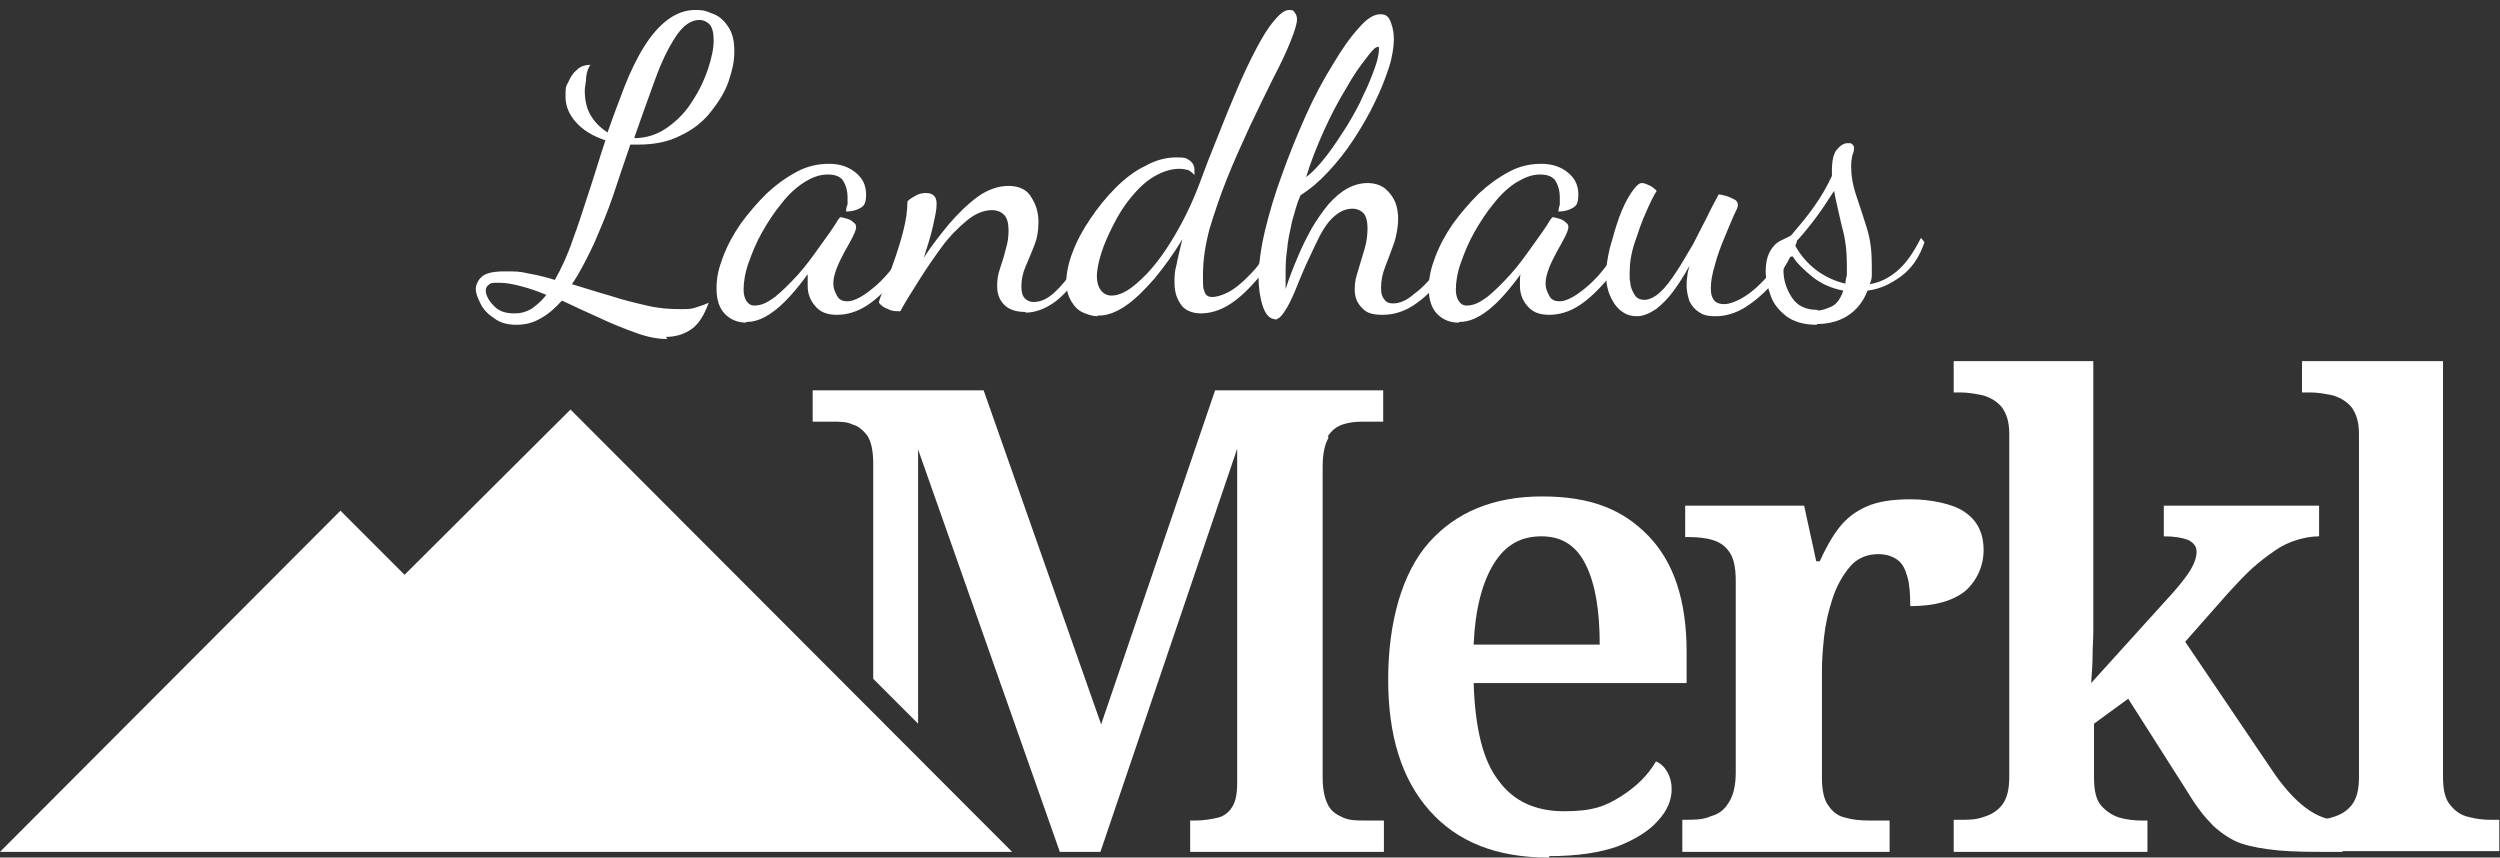 <svg xmlns="http://www.w3.org/2000/svg" viewBox="0 0 351 120.4"><rect x="0" y="0" width="351" height="120.4" fill="#333333" stroke="none"/><defs><style>.cls-1{fill:#fff}</style></defs><g id="Ebene_1"><path class="cls-1" d="M93.7 47.6c-1.4 0-2.9-.3-4.5-.9-1.7-.6-3.4-1.3-5.1-2.1-1.8-.8-3.5-1.6-5.2-2.4-1 1.1-1.9 1.9-3 2.5-1 .6-2.1.9-3.4.9s-2.3-.3-3.1-.9c-.9-.6-1.5-1.2-1.9-2s-.7-1.5-.7-2.1.3-1.3.9-1.8 1.7-.7 3.2-.7 2.1 0 3.3.3c1.2.2 2.4.5 3.7.9.9-1.6 1.8-3.5 2.5-5.6.8-2.1 1.5-4.4 2.3-6.8s1.5-4.8 2.3-7.2c-1.8-.6-3.1-1.4-4.1-2.5s-1.5-2.3-1.5-3.6 0-1.4.4-2.1c.3-.7.7-1.3 1.2-1.7.5-.5 1.2-.7 1.9-.7-.3.4-.5.9-.6 1.7 0 .7-.2 1.4-.2 1.9 0 1.4.3 2.7.9 3.6.6 1 1.4 1.7 2.3 2.3.8-2.3 1.6-4.4 2.4-6.5.8-2 1.7-3.9 2.7-5.5 1-1.6 2.1-2.9 3.3-3.8 1.2-.9 2.5-1.4 3.9-1.4s1.6.2 2.4.5c.9.3 1.6.9 2.2 1.8.6.8.9 2 .9 3.5s-.3 2.7-.8 4.2-1.4 2.9-2.5 4.3-2.5 2.5-4.2 3.3c-1.7.9-3.7 1.3-6 1.3h-1.1c-.8 2.3-1.6 4.7-2.4 7.1s-1.8 4.7-2.7 6.8c-1 2.1-2 4.1-3.1 5.7 1.7.5 3.5 1.1 5.3 1.6 1.8.6 3.5 1 5.2 1.4s3.2.5 4.6.5 1.5 0 2.2-.2c.6-.2 1.3-.4 1.9-.7-.6 1.7-1.4 3-2.4 3.7s-2.2 1.1-3.6 1.1l.2.3ZM72.3 44c.8 0 1.6-.2 2.4-.7.7-.5 1.4-1.1 2-1.9-1.2-.5-2.3-.9-3.5-1.2-1.1-.3-2.1-.5-3.1-.5s-1.2 0-1.5.3c-.3.2-.4.5-.4.8 0 .6.4 1.4 1.1 2.1.7.8 1.7 1.1 2.9 1.1ZM89 19.4c1.7 0 3.3-.5 4.7-1.5 1.4-1 2.6-2.2 3.5-3.7 1-1.5 1.7-3 2.2-4.5s.8-2.9.8-4-.2-1.9-.6-2.3c-.4-.4-.9-.6-1.4-.6-1.2 0-2.3.8-3.3 2.3-1 1.5-2 3.5-2.9 6s-1.9 5.2-2.9 8.1v.2Zm15.8 25.9c-1.2 0-2.2-.4-3-1.2s-1.2-2-1.2-3.6.3-2.8.9-4.4c.6-1.6 1.4-3.1 2.5-4.7 1.1-1.5 2.3-2.9 3.6-4.2 1.4-1.3 2.8-2.3 4.3-3.1 1.5-.8 3-1.1 4.5-1.1s2.7.4 3.7 1.2c1 .8 1.5 1.8 1.5 3.1s-.3 1.6-.8 1.9-1.2.5-2 .5c0-.3 0-.6.2-1v-1c0-.9-.2-1.6-.6-2.3-.4-.6-1.1-.9-2.2-.9s-2.2.4-3.3 1.1c-1.1.7-2.2 1.7-3.2 3-1 1.2-1.9 2.6-2.7 4-.8 1.4-1.4 2.9-1.9 4.3s-.7 2.7-.7 3.8.5 2.2 1.5 2.2 1.8-.4 2.9-1.2c1-.8 2.1-1.9 3.2-3.1s2.1-2.6 3.1-4 1.9-2.6 2.6-3.8c.2-.2.2-.3.3-.3.2 0 .5.1.9.2s.7.3.9.5c.3.2.4.4.4.7s-.2.8-.5 1.4c-.3.6-.7 1.3-1.1 2-.4.8-.8 1.5-1.1 2.3-.3.8-.5 1.5-.5 2.2s.2 1.1.5 1.7c.3.6.8.8 1.5.8 1 0 2.4-.8 4.1-2.3s3.4-3.8 5.1-6.8l.6.6c-.8 2.1-1.8 3.9-3.1 5.4s-2.6 2.8-4 3.7-2.8 1.3-4.2 1.3-2.4-.4-3.1-1.3c-.7-.8-1-1.8-1-2.7V38.5c-1.6 2.2-3.1 3.9-4.5 5s-2.7 1.7-4.1 1.7h-.1Z"/><path class="cls-1" d="M144 43.8c-1.3 0-2.3-.3-3-1s-1-1.6-1-2.6.1-1.6.4-2.5c.3-.9.6-1.8.8-2.7.3-.9.4-1.8.4-2.7s-.2-1.8-.7-2.2c-.4-.4-1-.6-1.6-.6-1.2 0-2.4.5-3.6 1.5-1.2 1-2.4 2.2-3.5 3.7s-2.2 3.1-3.2 4.7-1.9 3-2.6 4.3c-.6 0-1.2 0-1.7-.3-.6-.2-1-.5-1.3-.9 0-.2.2-.8.6-1.8s.9-2.2 1.4-3.7c.5-1.4 1-2.9 1.4-4.5.4-1.5.6-2.9.6-4.2.2-.3.6-.5 1.1-.8s1-.4 1.5-.4c1 0 1.5.5 1.5 1.5s-.2 1.6-.5 3.1c-.3 1.4-.8 2.9-1.3 4.5 1-1.6 2.2-3.1 3.5-4.7 1.3-1.5 2.6-2.8 4.1-3.9 1.4-1 2.9-1.5 4.3-1.5s2.6.5 3.2 1.6c.7 1.1 1 2.2 1 3.5s-.2 2.3-.6 3.3c-.4 1-.8 2-1.2 2.9s-.6 1.9-.6 2.8.2 1.4.5 1.7.7.5 1.2.5c1 0 1.9-.4 2.9-1.3s1.9-2 2.8-3.4c.9-1.4 1.7-2.8 2.4-4.2l.6.7c-.8 1.9-1.7 3.5-2.7 5-1 1.4-2.1 2.6-3.3 3.4-1.2.8-2.5 1.3-3.9 1.3h.1Z"/><path class="cls-1" d="M154.1 44.4c-.6 0-1.3-.2-2-.5s-1.2-.8-1.7-1.6c-.4-.7-.7-1.6-.7-2.7s.3-2.7.9-4.2c.6-1.6 1.4-3.1 2.5-4.7 1-1.5 2.2-3 3.5-4.3s2.7-2.4 4.2-3.1c1.4-.8 2.9-1.2 4.3-1.2s1.4.1 1.9.4c.4.3.7.7.7 1.3v.8c-.2-.3-.5-.5-.8-.7-.4-.1-.8-.2-1.3-.2-1.2 0-2.4.4-3.6 1.1-1.2.7-2.2 1.7-3.2 2.9s-1.8 2.5-2.5 3.9-1.3 2.7-1.7 4c-.4 1.3-.6 2.4-.6 3.2s.2 1.5.6 2c.4.5.9.7 1.5.7 1 0 2.3-.6 3.7-1.9 1.5-1.3 3-3.1 4.5-5.5s2.9-5.1 4.1-8.3c.8-2.2 1.7-4.5 2.6-6.7.9-2.3 1.8-4.5 2.7-6.6s1.8-4 2.7-5.7 1.7-3 2.5-3.9c.8-1 1.5-1.5 2.1-1.5s.6.1.8.4c.2.2.3.6.3.9 0 .6-.3 1.6-.9 3.1-.6 1.5-1.4 3.2-2.5 5.3-1 2-2.1 4.3-3.2 6.6-1.1 2.4-2.2 4.8-3.2 7.3s-1.8 4.9-2.5 7.2c-.6 2.3-.9 4.4-.9 6.3s0 1.9.2 2.4c.1.5.5.8 1.1.8s1.7-.3 2.8-1 2.1-1.7 3.2-2.9c1.1-1.3 2-2.8 2.8-4.5l.7.5c-.7 1.9-1.7 3.7-3 5.2s-2.6 2.8-4 3.7-2.8 1.3-4.1 1.3-2.4-.5-2.9-1.4c-.6-.9-.8-1.9-.8-2.9s0-1.5.3-2.6c.2-1.1.5-2.2.8-3.5-1.2 2-2.5 3.8-3.9 5.5-1.4 1.6-2.7 2.9-4 3.8-1.3.9-2.6 1.4-3.7 1.4h-.3Z"/><path class="cls-1" d="M179 44.8c-.7 0-1.3-.6-1.7-1.8s-.6-2.6-.6-4.1.3-4 .9-6.5c.6-2.5 1.4-5.2 2.4-7.9 1-2.8 2.1-5.5 3.3-8.2 1.2-2.7 2.5-5.1 3.8-7.2 1.3-2.2 2.5-3.9 3.7-5.2 1.1-1.3 2.1-1.9 3-1.9s1.2.4 1.5 1.2.4 1.6.4 2.4-.2 2.4-.7 3.9-1.1 3.1-2 4.9c-.8 1.7-1.8 3.4-2.9 5.1-1.1 1.7-2.3 3.2-3.6 4.6s-2.6 2.5-3.9 3.3c-.5 1.1-.8 2.3-1.2 3.7-.3 1.4-.6 2.7-.7 4-.2 1.3-.2 2.5-.2 3.5v2c.5-1.6 1.1-3.1 1.7-4.5.6-1.5 1.3-2.8 2-4.1.7-1.2 1.5-2.3 2.3-3.3.8-.9 1.7-1.7 2.6-2.2.9-.5 1.9-.8 2.9-.8s1.9.3 2.5.8 1.1 1.2 1.4 1.9c.3.8.4 1.6.4 2.4s-.2 2.3-.6 3.4c-.4 1.1-.8 2.2-1.2 3.2s-.6 2-.6 3 .2 1.3.5 1.7.7.5 1.2.5c.9 0 1.9-.4 2.9-1.3 1.1-.8 2.2-1.9 3.2-3.3 1.1-1.4 2-2.9 2.7-4.5l.7.7c-.8 1.9-1.8 3.5-2.9 5.1-1.1 1.5-2.4 2.7-3.8 3.6-1.4.9-2.8 1.3-4.3 1.3s-2.3-.3-2.9-1c-.7-.7-1-1.5-1-2.6s.2-1.7.5-2.7l.9-3c.3-1 .4-2 .4-2.9s-.2-1.7-.6-2.1c-.4-.4-.9-.6-1.5-.6-1 0-1.8.4-2.6 1.1s-1.5 1.7-2.1 2.9-1.2 2.5-1.8 3.8-1.1 2.6-1.6 3.8-1 2.2-1.5 2.9c-.5.8-1 1.1-1.5 1.1h.2Zm4.2-19.8c1.1-.8 2.1-1.9 3.1-3.2 1-1.3 1.9-2.7 2.8-4.1.9-1.5 1.7-2.9 2.3-4.3.7-1.4 1.2-2.7 1.6-3.8.4-1.1.6-2 .6-2.6v-.4h-.2c-.3 0-.8.5-1.6 1.6-.8 1-1.8 2.4-2.8 4.2-1.1 1.8-2.1 3.7-3.1 5.9s-1.9 4.5-2.6 6.8h-.1Z"/><path class="cls-1" d="M204.8 45.3c-1.2 0-2.2-.4-3-1.2s-1.2-2-1.2-3.6.3-2.8.9-4.4c.6-1.6 1.4-3.1 2.5-4.7 1.1-1.5 2.3-2.9 3.6-4.2 1.4-1.3 2.8-2.3 4.3-3.1 1.5-.8 3-1.1 4.5-1.1s2.7.4 3.7 1.2c1 .8 1.5 1.8 1.5 3.1s-.3 1.6-.8 1.9-1.2.5-2 .5c0-.3.1-.6.2-1v-1c0-.9-.2-1.6-.6-2.3-.4-.6-1.1-.9-2.2-.9s-2.1.4-3.3 1.1c-1.1.7-2.2 1.7-3.2 3-1 1.2-1.9 2.6-2.7 4-.8 1.4-1.4 2.9-1.9 4.3s-.7 2.7-.7 3.8.5 2.2 1.5 2.2 1.8-.4 2.9-1.2c1-.8 2.1-1.9 3.2-3.1s2.1-2.6 3.1-4 1.9-2.6 2.6-3.8c.2-.2.2-.3.3-.3.2 0 .5.1.9.2s.7.3.9.5c.3.2.4.4.4.7s-.2.8-.5 1.4c-.3.6-.7 1.3-1.1 2-.4.8-.8 1.5-1.1 2.3s-.5 1.5-.5 2.2.2 1.1.5 1.7c.3.6.8.8 1.5.8 1 0 2.4-.8 4.1-2.3 1.7-1.5 3.4-3.8 5.1-6.8l.6.6c-.8 2.1-1.8 3.9-3.1 5.4s-2.6 2.8-4 3.7-2.8 1.3-4.2 1.3-2.4-.4-3.1-1.3c-.7-.8-1-1.8-1-2.7v-.8c0-.3 0-.6.1-.9-1.6 2.2-3.1 3.9-4.5 5s-2.7 1.7-4.1 1.7Z"/><path class="cls-1" d="M229.8 44.4c-1.3 0-2.3-.6-3.1-1.7-.8-1.2-1.2-2.5-1.2-4s.2-2.4.5-3.8c.4-1.4.8-2.9 1.3-4.3s1.1-2.6 1.7-3.5c.6-.9 1.1-1.4 1.5-1.4s.5.1 1 .3c.5.2.8.5 1.1.8-.4.6-.9 1.6-1.5 3-.6 1.3-1.1 2.8-1.6 4.3s-.7 2.9-.7 4.2 0 .8.1 1.4c0 .6.3 1.2.6 1.7s.8.7 1.4.7 1.5-.4 2.2-1.1c.8-.7 1.5-1.7 2.3-2.9s1.5-2.5 2.3-3.8c.7-1.4 1.4-2.7 2-3.9.6-1.3 1.2-2.3 1.6-3.1.2 0 .6.1 1 .2s.8.3 1.2.5.5.5.5.8-.2.7-.6 1.5c-.4.9-.8 1.9-1.3 3.1-.5 1.2-1 2.5-1.3 3.7-.4 1.3-.6 2.4-.6 3.3s.1 1.2.4 1.7c.3.4.8.6 1.5.6s1.8-.4 2.9-1.1c1.1-.7 2.3-1.8 3.5-3.2s2.2-3.1 3.1-5l.7.5c-.8 2.1-1.8 3.9-3.1 5.5s-2.7 2.8-4.1 3.7c-1.4.9-2.9 1.3-4.2 1.3s-1.8-.2-2.4-.6c-.6-.4-1-.9-1.3-1.5-.2-.6-.4-1.4-.4-2.1s0-.9.1-1.4c0-.5.2-1 .3-1.5-.7 1.3-1.4 2.4-2.2 3.5s-1.6 1.9-2.5 2.6c-.9.6-1.8 1-2.7 1Z"/><path class="cls-1" d="M255.1 45.6c-1.8 0-3.2-.4-4.3-1.2-1-.8-1.8-1.7-2.2-2.9-.4-1.1-.7-2.3-.7-3.4s.2-2 .5-2.6.7-1.1 1.1-1.4c.4-.3.9-.5 1.3-.7.4-.2.7-.3.8-.5 1.1-1.3 2.2-2.6 3.1-3.9 1-1.4 1.8-2.8 2.5-4.3V24c0-1.4.2-2.4.7-3s1-.9 1.5-.9.5 0 .7.2.2.3.2.5 0 .5-.2.9c-.1.4-.2 1-.2 1.6 0 1.3.2 2.6.7 4.1s1 3 1.5 4.6.7 3.3.7 5.1v1.5c0 .5-.1.9-.3 1.3 1.3-.2 2.6-.8 3.8-1.8 1.2-1 2.3-2.5 3.4-4.7l.5.6c-.7 2.1-1.8 3.7-3.3 4.8s-3 1.8-4.7 2c-.6 1.6-1.6 2.8-2.9 3.6s-2.8 1.1-4.4 1.1h.2Zm.1-2c.5 0 1.1-.2 1.8-.5.8-.3 1.4-1.1 1.8-2.3-1.6-.3-3-.9-4.3-1.9-1.2-1-2.2-1.9-2.8-2.9-.8 0-1.3.7-1.3 2s.4 2.6 1.2 3.8 2 1.7 3.5 1.7h.1Zm3.9-3.8c0-.4.1-.8.2-1.2v-1.5c0-1.8-.2-3.6-.7-5.3-.4-1.8-.8-3.4-1.1-5-.9 1.4-1.8 2.8-2.8 4.1s-1.9 2.4-2.8 3.3c.6 1.2 1.5 2.4 2.7 3.4s2.7 1.8 4.4 2.2h.1ZM217.4 120.4c-7.3 0-12.8-2.2-16.7-6.6s-5.8-10.5-5.8-18.4 1.9-14.9 5.7-19.2 9.1-6.5 15.9-6.5 11.3 1.8 14.9 5.5c3.6 3.7 5.4 9.1 5.4 16.3v4.4h-29.9c.2 6.3 1.3 10.9 3.5 13.7 2.1 2.9 5.2 4.3 9.2 4.3s5.8-.7 8-2.1 3.8-3 4.9-4.9c.7.3 1.2.8 1.6 1.5.4.7.6 1.5.6 2.4 0 1.5-.6 3-1.9 4.4-1.2 1.4-3.1 2.6-5.6 3.6-2.5.9-5.7 1.4-9.7 1.4v.2Zm7.2-29.9c0-4.7-.6-8.4-1.9-11.1s-3.3-4.1-6.3-4.1-5.1 1.3-6.7 3.9c-1.6 2.6-2.6 6.4-2.8 11.3h17.7Z"/><path class="cls-1" d="M236.2 119.5v-4.4h.3c1.4 0 2.6 0 3.7-.5 1.1-.3 1.9-.9 2.5-1.9.6-.9 1-2.3 1-4.2v-27c0-1.8-.3-3.2-.9-4-.6-.9-1.4-1.4-2.4-1.7-1-.3-2.2-.4-3.5-.4h-.3V71h16.7l1.7 7.8h.5c.8-1.8 1.7-3.4 2.7-4.7 1-1.3 2.3-2.3 3.9-3s3.6-1 6.2-1 6 .6 7.7 1.9c1.7 1.2 2.5 3 2.5 5.2s-.9 4.3-2.6 5.8c-1.8 1.4-4.3 2.1-7.7 2.1 0-1.7-.1-3.1-.4-4.1-.3-1.1-.7-1.9-1.4-2.4s-1.6-.8-2.7-.8c-1.6 0-3 .6-4 1.8-1 1.2-1.8 2.6-2.4 4.4s-1 3.6-1.2 5.4c-.2 1.9-.3 3.4-.3 4.7v15.1c0 1.8.3 3.1.9 3.9.6.9 1.4 1.5 2.4 1.7 1 .3 2.1.4 3.4.4h2.8v4.4h-29.1Z"/><path class="cls-1" d="M274.3 119.5v-4.4h1c1.1 0 2.1 0 3.2-.4 1-.3 1.9-.8 2.6-1.7.7-.9 1-2.2 1-3.9V60.9c0-1.7-.4-2.9-1.1-3.8-.7-.8-1.6-1.3-2.6-1.6-1-.2-2.1-.4-3.1-.4h-1v-4.4h19.6v37.9c0 1.1-.1 2.3-.1 3.4s-.1 2.4-.2 3.9L305 83.3c.9-1 1.6-1.9 2.1-2.6s.8-1.3 1-1.8.3-1 .3-1.4c0-.8-.4-1.3-1.2-1.7-.8-.3-1.9-.5-3.4-.5V71h21.8v4.3c-1 0-2.1.2-3.1.5s-2.1.8-3.1 1.5-2.1 1.5-3.2 2.5-2.2 2.2-3.4 3.5l-6 6.8 12.1 17.9c1.6 2.4 3.2 4.2 4.8 5.4 1.6 1.2 3.2 1.8 4.9 1.8h.3v4.4h-1.3c-3 0-5.6 0-7.7-.2s-3.8-.5-5.3-1c-1.4-.5-2.7-1.4-3.9-2.5-1.1-1.1-2.3-2.6-3.5-4.6l-8.4-13.2-4.8 3.5v7.6c0 1.8.3 3.1 1 3.9s1.6 1.4 2.6 1.7c1.1.3 2.1.4 3.1.4h.8v4.4h-27.2Z"/><path class="cls-1" d="M323.2 119.5v-4.4h1.2c1.1 0 2.1 0 3.2-.4 1-.3 1.9-.8 2.6-1.7.7-.9 1-2.2 1-3.9V60.9c0-1.7-.4-2.9-1.1-3.8-.7-.8-1.6-1.3-2.6-1.6-1-.2-2.1-.4-3.1-.4h-1.2v-4.4H343v58.4c0 1.8.3 3.1 1 3.9.7.9 1.6 1.5 2.6 1.7 1.1.3 2.1.4 3.1.4h1.2v4.4h-27.7ZM47.8 71.7 0 119.6h18l38.8-38.9-9-9ZM80.1 57.5 56.8 80.7 18 119.6h124.1l-62-62.1ZM186.4 61.3c.5-.8 1.2-1.4 2.1-1.7.9-.3 1.8-.4 2.9-.4h2.8v-4.4h-23.6l-16 46.9-16.5-46.9h-24v4.4h2.8c1 0 2 0 2.8.4.8.2 1.5.8 2.1 1.6.5.8.8 2.1.8 3.8v30.3l6.3 6.3V63.1l19.9 56.5h5.7L173.7 63v46.9c0 1.5-.2 2.6-.7 3.4s-1.2 1.3-2 1.5c-.9.2-1.9.4-3.2.4h-.7v4.4h27.2v-4.4h-2.8c-1 0-2 0-2.9-.4s-1.6-.8-2.1-1.7c-.5-.9-.8-2.2-.8-3.9V65.5c0-1.8.3-3.1.8-4v-.2Z"/></g></svg>
